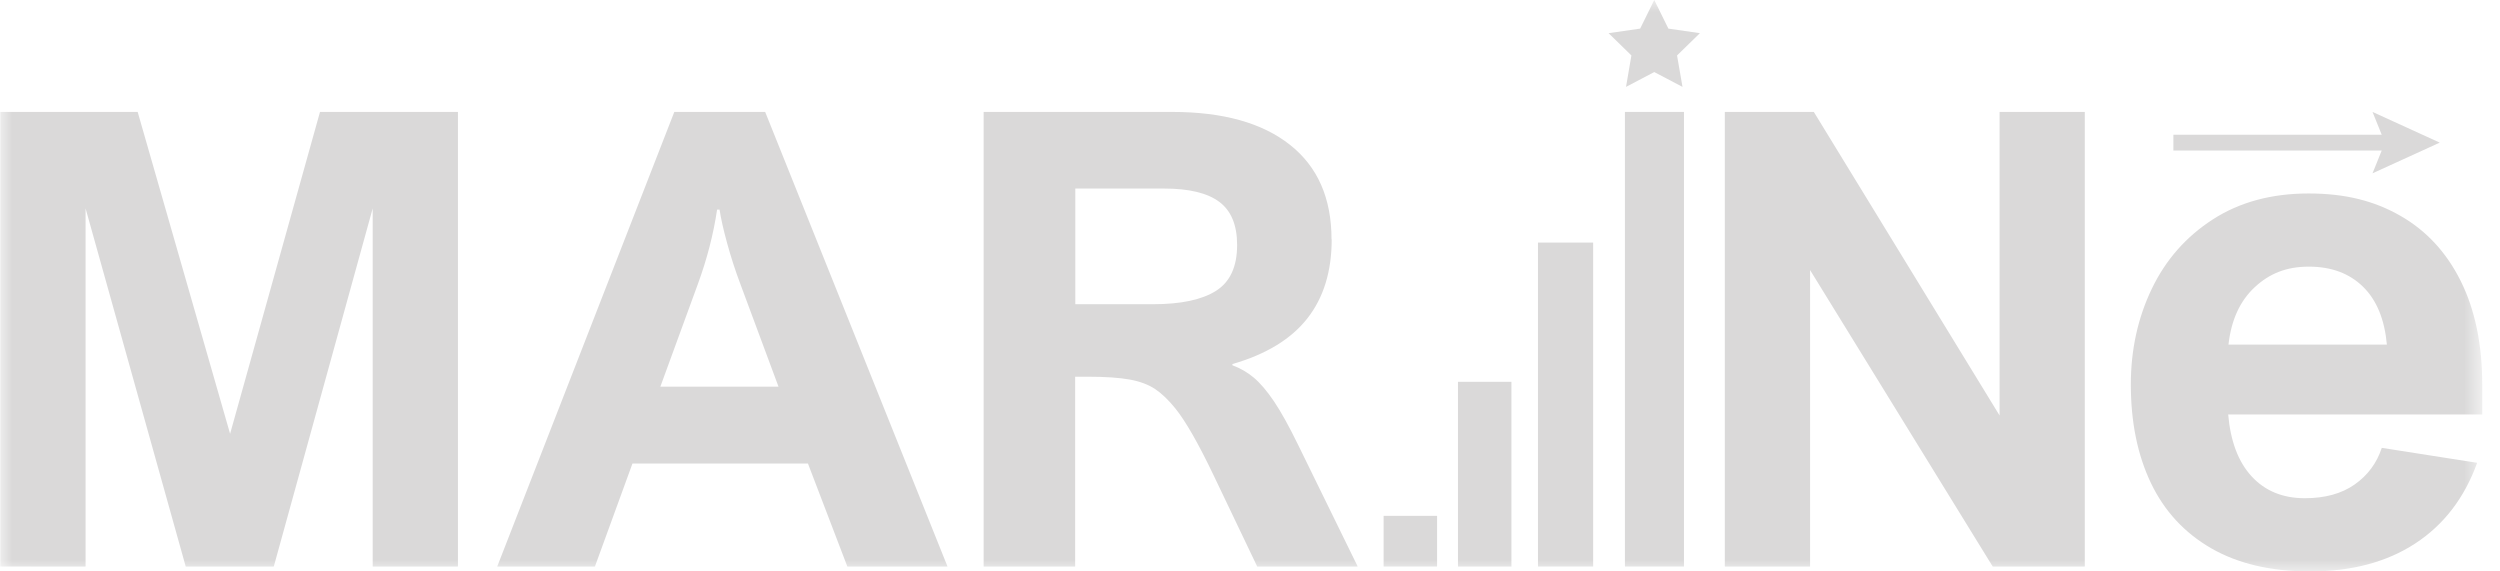 <svg xmlns="http://www.w3.org/2000/svg" width="105" height="24" viewBox="0 0 105 24" fill="none"><mask id="mask0_209_179493" style="mask-type:luminance" maskUnits="userSpaceOnUse" x="0" y="0" width="105" height="24"><path d="M104.254 0H0.013V24H104.254V0Z" fill="white"></path></mask><g mask="url(#mask0_209_179493)"><path d="M13.44 4.701H19.234V23.793H15.653V8.752L11.499 23.793H7.8L3.594 8.752V23.793H0.013V4.701H5.782L9.664 18.22L13.44 4.701Z" fill="#DAD9D9"></path><path d="M55.931 10.053C55.931 11.399 55.59 12.507 54.907 13.375C54.225 14.243 53.178 14.881 51.762 15.29V15.342C52.091 15.464 52.392 15.636 52.661 15.862C52.929 16.088 53.211 16.419 53.508 16.857C53.802 17.295 54.136 17.897 54.51 18.662L57.023 23.793H52.802L50.978 19.977C50.336 18.631 49.797 17.69 49.362 17.151C49.075 16.796 48.79 16.523 48.51 16.337C48.228 16.151 47.873 16.017 47.442 15.94C47.012 15.862 46.428 15.822 45.69 15.822H45.156V23.793H41.313V4.701H49.23C51.367 4.701 53.016 5.162 54.178 6.082C55.343 7.002 55.924 8.326 55.924 10.053H55.931ZM51.959 10.288C51.959 9.456 51.71 8.851 51.211 8.479C50.713 8.105 49.938 7.919 48.887 7.919H45.163V12.777H48.43C49.593 12.777 50.473 12.592 51.068 12.218C51.663 11.844 51.959 11.201 51.959 10.291V10.288Z" fill="#DAD9D9"></path><path d="M83.98 4.701H87.561V23.793H83.693L76.023 11.342V23.793H72.442V4.701H76.181L83.982 17.45V4.701H83.98Z" fill="#DAD9D9"></path><path d="M60.357 21.666H58.112V23.793H60.357V21.666Z" fill="#DAD9D9"></path><path d="M63.48 16.036H61.235V23.795H63.48V16.036Z" fill="#DAD9D9"></path><path d="M66.912 10.188H64.595V23.793H66.912V10.188Z" fill="#DAD9D9"></path><path d="M70.727 4.701H68.247V23.793H70.727V4.701Z" fill="#DAD9D9"></path><path d="M96.803 20.925C97.652 20.925 98.351 20.732 98.899 20.346C99.447 19.96 99.826 19.447 100.035 18.81L104.04 19.438C103.506 20.915 102.637 22.045 101.437 22.828C100.238 23.611 98.762 24 97.019 24C95.379 24 93.996 23.675 92.871 23.028C91.747 22.379 90.902 21.466 90.34 20.29C89.777 19.113 89.495 17.732 89.495 16.149C89.495 14.69 89.789 13.351 90.375 12.13C90.961 10.909 91.817 9.938 92.942 9.213C94.066 8.488 95.407 8.126 96.96 8.126C98.513 8.126 99.722 8.439 100.814 9.062C101.906 9.686 102.753 10.601 103.353 11.808C103.953 13.015 104.254 14.471 104.254 16.177V17.407H93.584C93.681 18.532 94.008 19.4 94.57 20.009C95.132 20.619 95.876 20.925 96.8 20.925H96.803ZM93.598 14.474H100.249C100.153 13.415 99.821 12.605 99.247 12.043C98.673 11.481 97.918 11.199 96.972 11.199C96.026 11.199 95.318 11.488 94.697 12.064C94.076 12.641 93.711 13.445 93.596 14.474H93.598Z" fill="#DAD9D9"></path><path d="M99.646 7.279L100.032 6.322H91.282V5.658H100.032L99.646 4.701L102.469 5.99L99.646 7.279Z" fill="#DAD9D9"></path><path d="M67.561 1.393L68.886 1.202L69.479 0L70.072 1.202L71.396 1.393L70.436 2.329L70.665 3.649L69.479 3.026L68.293 3.649L68.519 2.329L67.561 1.393Z" fill="#DAD9D9"></path><path d="M35.588 23.793L33.934 19.469H26.563L24.987 23.793H20.884L28.321 4.701H32.137L39.795 23.793H35.588ZM29.311 11.928L27.735 16.239H32.697L31.095 11.928C30.885 11.373 30.702 10.804 30.542 10.223C30.382 9.642 30.276 9.169 30.222 8.804H30.118C29.963 9.846 29.692 10.889 29.311 11.928Z" fill="#DAD9D9"></path></g></svg>